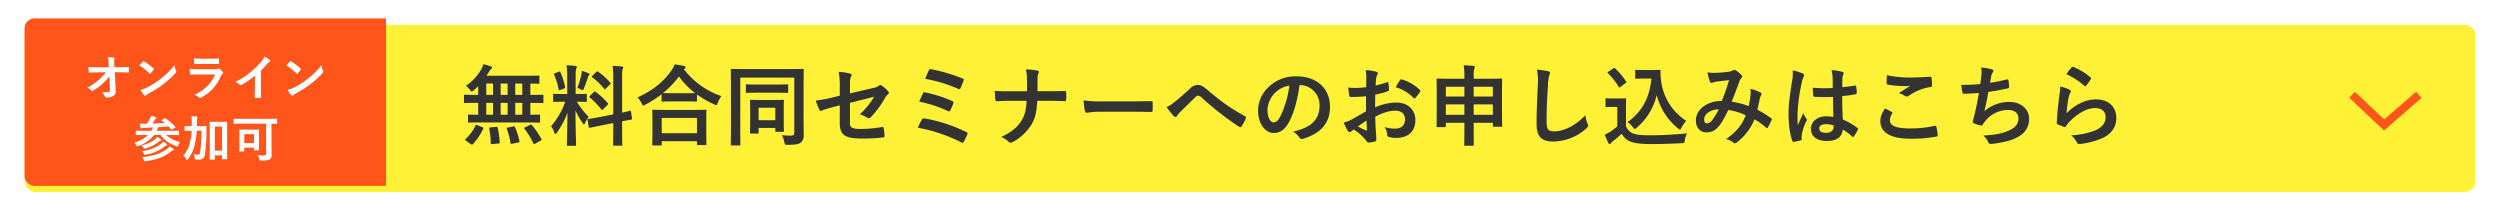 <svg xmlns="http://www.w3.org/2000/svg" xmlns:xlink="http://www.w3.org/1999/xlink" width="1224" height="106" viewBox="0 0 1224 106">
  <defs>
    <filter id="長方形_489" x="0" y="0" width="1224" height="106" filterUnits="userSpaceOnUse">
      <feOffset dy="3" input="SourceAlpha"/>
      <feGaussianBlur stdDeviation="3" result="blur"/>
      <feFlood flood-opacity="0.161"/>
      <feComposite operator="in" in2="blur"/>
      <feComposite in="SourceGraphic"/>
    </filter>
  </defs>
  <g id="グループ_8123" data-name="グループ 8123" transform="translate(-276 -708)">
    <g transform="matrix(1, 0, 0, 1, 276, 708)" filter="url(#長方形_489)">
      <g id="長方形_489-2" data-name="長方形 489" transform="translate(12 9)" fill="#fff236" stroke="#fff" stroke-width="3">
        <rect width="1200" height="82" rx="5" stroke="none"/>
        <rect x="-1.5" y="-1.5" width="1203" height="85" rx="6.5" fill="none"/>
      </g>
    </g>
    <path id="パス_22900" data-name="パス 22900" d="M33.282-8.041c4.042,0,5.418.086,5.676.086.43,0,.473-.043.473-.473v-3.01c0-.43-.043-.473-.473-.473-.215,0-1.376.086-4.3.086v-5.8h.688c3.741,0,5.031.086,5.289.086.387,0,.43-.043.43-.473v-3.139c0-.43-.043-.473-.43-.473-.258,0-1.548.086-5.289.086h-.688V-27.09c2.666.043,3.7.086,3.913.086.473,0,.516-.043.516-.43v-3.1c0-.43-.043-.473-.516-.473-.258,0-1.72.086-5.891.086H13.158c.516-.731.989-1.462,1.419-2.15a4.025,4.025,0,0,1,.989-1.247.748.748,0,0,0,.387-.6c0-.215-.258-.43-.6-.559a24.606,24.606,0,0,0-3.7-1.075,13.8,13.8,0,0,1-1.075,2.58,24.57,24.57,0,0,1-7.482,8A8.867,8.867,0,0,1,5.031-24.08c.473.6.688.86.946.86.215,0,.473-.172.989-.559.731-.645,1.462-1.333,2.15-2.064v4.3H7.869c-3.741,0-5.031-.086-5.289-.086-.387,0-.43.043-.43.473v3.139c0,.43.043.473.43.473.258,0,1.548-.086,5.289-.086H9.116v5.8c-3.1,0-4.3-.086-4.515-.086-.43,0-.473.043-.473.473v3.01c0,.43.043.473.473.473.258,0,1.677-.086,5.676-.086Zm-6.02-3.784v-5.8H30.7v5.8Zm-7.138,0v-5.8h3.4v5.8Zm-7.052,0v-5.8h3.311v5.8Zm14.19-9.718V-27.09H30.7v5.547Zm-7.138,0V-27.09h3.4v5.547Zm-7.052,0V-27.09h3.311v5.547ZM5.59,2.58c.258.172.387.258.516.258a.52.52,0,0,0,.387-.258,28.217,28.217,0,0,0,5.074-7.525c.172-.43.172-.516-.387-.774L8.686-6.751c-.6-.258-.688-.258-.86.172A21.437,21.437,0,0,1,2.967.043C2.795.215,2.709.3,2.709.43s.129.3.43.473ZM32.121-5.676c-.559.258-.6.344-.344.688A39.416,39.416,0,0,1,36.12,2.193c.215.387.344.43.86.172L39.689.86c.559-.3.6-.387.387-.774a35.155,35.155,0,0,0-4.644-6.794c-.3-.344-.43-.387-.946-.129Zm-8.471.129c-.6.129-.688.215-.516.645A37.949,37.949,0,0,1,24.94,2.021c.086.473.172.473.817.344l3.053-.6c.559-.129.6-.215.516-.688a37.156,37.156,0,0,0-2.193-6.837c-.172-.387-.258-.43-.817-.344Zm-8.471-.086c-.645.043-.731.129-.645.645a37.4,37.4,0,0,1,.731,7.095c0,.43.043.516.731.43l3.1-.258c.516-.043.6-.172.559-.6a41.4,41.4,0,0,0-.989-7.138c-.086-.473-.215-.473-.731-.43Zm37.539-16.34H50.955c-3.354,0-4.429-.086-4.687-.086-.43,0-.473.043-.473.473v3.053c0,.387.043.43.473.43.258,0,1.333-.086,4.687-.086h.774A36.139,36.139,0,0,1,44.806-6.235,10.649,10.649,0,0,1,46.354-3.1c.172.516.344.731.516.731.215,0,.43-.258.774-.688a40.474,40.474,0,0,0,5.2-9.8c-.086,8.041-.3,15.136-.3,15.781,0,.43.043.473.473.473h3.526c.473,0,.516-.043.516-.473,0-.645-.3-8.342-.3-16.856a36.016,36.016,0,0,0,3.483,6.149c.3.43.516.645.688.645s.344-.258.6-.774a13.114,13.114,0,0,1,1.72-2.838,38.329,38.329,0,0,1-5.805-7.439c3.1,0,4.128.086,4.386.086.43,0,.473-.043.473-.43v-3.053c0-.43-.043-.473-.473-.473-.258,0-1.333.086-4.644.086h-.344v-8.084c0-2.924.043-3.827.3-4.343a2.016,2.016,0,0,0,.258-.9c0-.172-.258-.387-.688-.43-1.462-.172-2.752-.258-4.343-.3a40.117,40.117,0,0,1,.344,6.063ZM68.671-10.707c-3.741.731-5.16.86-5.59.946s-.473.086-.387.559l.559,3.4c.043.387.129.43.559.344s1.806-.387,5.547-1.118L75.25-7.74v3.182c0,4.773-.086,7.138-.086,7.4,0,.43.043.473.473.473h3.569c.43,0,.473-.043.473-.473,0-.215-.086-2.666-.086-7.439v-4c2.967-.6,4.128-.774,4.429-.86.473-.086.473-.129.43-.516l-.516-3.354c-.086-.473-.086-.516-.473-.43s-1.376.387-3.87.9V-29.326c0-3.182.043-4.257.258-4.773a2.427,2.427,0,0,0,.258-.86c0-.258-.258-.43-.645-.473-1.505-.172-2.924-.258-4.558-.3A40.67,40.67,0,0,1,75.25-29.2V-12ZM63.812-21.07c-.215.215-.344.344-.344.473,0,.086.129.172.3.344a36.766,36.766,0,0,1,5.676,5.848c.3.344.387.344.86-.086L72.412-16.6c.43-.43.43-.516.129-.9a30.8,30.8,0,0,0-5.934-5.5c-.215-.172-.3-.258-.43-.258-.086,0-.172.086-.387.3Zm1.247-9.89c-.43.387-.387.6-.086.817a31.068,31.068,0,0,1,5.848,5.633c.258.387.344.344.817-.129L73.7-26.66c.387-.344.387-.516.129-.817a30.329,30.329,0,0,0-6.063-5.461c-.387-.258-.43-.172-.817.172Zm-7.4,5.977a11.827,11.827,0,0,1,1.72.731,2.15,2.15,0,0,0,.86.387c.258,0,.387-.258.645-.9a53.558,53.558,0,0,0,1.978-5.461,1.524,1.524,0,0,1,.516-.946.432.432,0,0,0,.258-.43c0-.215-.129-.344-.473-.516a30.062,30.062,0,0,0-3.268-1.2,15.973,15.973,0,0,1-.258,1.849A40.264,40.264,0,0,1,57.663-24.983ZM46.784-32.164c-.559.215-.645.3-.473.774A32.424,32.424,0,0,1,48.5-24.209c.086.473.129.516.774.258l1.849-.688c.559-.215.645-.344.559-.774a34.363,34.363,0,0,0-2.322-7.224c-.215-.43-.258-.473-.774-.258ZM98.47,3.225c.473,0,.516-.043.516-.473V1.118h17.243V2.537c0,.43.043.473.473.473h3.655c.473,0,.516-.043.516-.473,0-.215-.086-1.376-.086-7.568V-9.245c0-3.053.086-4.3.086-4.558,0-.43-.043-.473-.516-.473-.258,0-1.763.086-5.891.086h-13.76c-4.128,0-5.633-.086-5.891-.086-.43,0-.473.043-.473.473,0,.258.086,1.505.086,5.2v3.7c0,6.235-.086,7.4-.086,7.654,0,.43.043.473.473.473Zm.516-13.5h17.243v7.482H98.986ZM98.9-18.748c0,.43.043.473.473.473.3,0,1.419-.086,4.859-.086H110.9c3.44,0,4.6.086,4.859.086.43,0,.473-.043.473-.473v-3.01a46.83,46.83,0,0,0,8.385,4.816,2.576,2.576,0,0,0,1.032.387c.344,0,.516-.3.774-1.118a11.432,11.432,0,0,1,1.806-3.268,38.8,38.8,0,0,1-18.361-13.115,1.159,1.159,0,0,1,.344-.3.733.733,0,0,0,.43-.645c0-.387-.258-.516-.774-.688-1.247-.3-2.838-.559-4.515-.817a13.454,13.454,0,0,1-1.677,3.053c-3.526,5.117-8.643,9.589-16.555,13.158a10.423,10.423,0,0,1,2.021,2.881c.344.774.516,1.075.817,1.075a3.119,3.119,0,0,0,.989-.43A53.037,53.037,0,0,0,98.9-21.844Zm5.332-3.612c-2.924,0-4.128-.043-4.644-.086a42.507,42.507,0,0,0,7.826-8.127,38.456,38.456,0,0,0,7.912,8.17c-.6,0-1.892.043-4.429.043Zm64.2-2.236c0-5.848.086-8.9.086-9.2,0-.43-.043-.473-.473-.473-.3,0-1.72.086-5.719.086H138.976c-4,0-5.418-.086-5.719-.086-.43,0-.473.043-.473.473,0,.3.086,3.225.086,9.073v18.49c0,5.848-.086,8.686-.086,8.987,0,.43.043.473.473.473H137c.473,0,.516-.043.516-.473,0-.258-.086-2.8-.086-7.783V-30.014h26.445V-3.053c0,1.032-.43,1.462-1.677,1.462a39.935,39.935,0,0,1-4.386-.258,12.753,12.753,0,0,1,1.2,3.4c.3,1.419.3,1.376,1.634,1.376,4.042,0,5.633-.473,6.493-1.161a4.588,4.588,0,0,0,1.376-3.526c0-1.462-.086-3.7-.086-7.439ZM145.942-2.623c.43,0,.473-.043.473-.473V-5.375h8.17V-4c0,.473.043.516.473.516h3.268c.43,0,.473-.043.473-.516,0-.258-.086-1.29-.086-7.009V-14.62c0-2.666.086-3.784.086-4.042,0-.43-.043-.473-.473-.473-.3,0-1.376.086-4.773.086H147.4c-3.311,0-4.429-.086-4.73-.086-.43,0-.473.043-.473.473,0,.3.086,1.419.086,4.816v3.526c0,5.848-.086,6.923-.086,7.224,0,.43.043.473.473.473Zm.473-12.642h8.17v6.106h-8.17Zm8.643-7.353c3.784,0,5.117.086,5.375.086.43,0,.473-.043.473-.516V-26.23c0-.43-.043-.473-.473-.473-.258,0-1.591.086-5.375.086h-9.03c-3.784,0-5.074-.086-5.375-.086-.43,0-.473.043-.473.473v3.182c0,.473.043.516.473.516.3,0,1.591-.086,5.375-.086Zm31.089,1.462-3.655.9a66.1,66.1,0,0,1-8.084,1.505,32.166,32.166,0,0,0,1.72,4.386c.215.473.387.688.688.688a1.783,1.783,0,0,0,.516-.172A45.9,45.9,0,0,1,183.4-15.7l2.752-.731V-7.74c0,5.805,2.537,7.568,10.75,7.568a84.407,84.407,0,0,0,10.277-.516c.645-.043.9-.215.9-.645a20.616,20.616,0,0,0-.387-3.612c-.086-.645-.129-.946-.731-.86a64.491,64.491,0,0,1-10.406.946c-4.644,0-5.418-.731-5.418-3.01V-17.63l11.825-3.01a35.789,35.789,0,0,1-7.009,8.6,14.648,14.648,0,0,1,3.569,1.634,1.375,1.375,0,0,0,.817.3,1.7,1.7,0,0,0,1.118-.645,45.22,45.22,0,0,0,6.837-9.288,5.608,5.608,0,0,1,1.333-1.677,1.171,1.171,0,0,0,.559-.86,1.115,1.115,0,0,0-.387-.774,16.84,16.84,0,0,0-3.182-2.8.929.929,0,0,0-.6-.258,1.025,1.025,0,0,0-.6.258,6.046,6.046,0,0,1-3.053,1.247l-11.223,2.623V-26.7c0-2.021.086-2.924.559-3.827a1.372,1.372,0,0,0,.258-.688c0-.387-.258-.645-.817-.774a30.839,30.839,0,0,0-5.547-.86,35.041,35.041,0,0,1,.559,7.568Zm41.8-8.256A70.393,70.393,0,0,1,244.2-24.467c.43.215.817.215,1.032-.3a35.738,35.738,0,0,0,1.5-3.741c.258-.559.172-.774-.516-1.075A79.185,79.185,0,0,0,230.91-34.1c-.6-.129-.817-.129-1.161.559S228.459-30.659,227.943-29.412Zm-2.881,11.18a63.321,63.321,0,0,1,14.061,4.6,1.041,1.041,0,0,0,.559.172c.215,0,.387-.172.6-.559a27.382,27.382,0,0,0,1.419-3.311c.215-.645.129-.946-.559-1.247a67.077,67.077,0,0,0-13.115-4.171c-.645-.172-.9-.043-1.118.43A42.126,42.126,0,0,0,225.062-18.232Zm-.688,12.771a78.33,78.33,0,0,1,21.242,7.138,1.281,1.281,0,0,0,.6.215c.258,0,.43-.172.645-.516a33.612,33.612,0,0,0,1.72-3.526.754.754,0,0,0-.43-1.161,73.318,73.318,0,0,0-20.6-6.708.956.956,0,0,0-1.2.516A44.552,44.552,0,0,0,224.374-5.461ZM282.94-23.349c.043-2.451.043-3.87.043-5.891a8.066,8.066,0,0,1,.344-2.623,2.611,2.611,0,0,0,.3-.946c0-.3-.172-.473-.645-.6a32.409,32.409,0,0,0-5.719-.6,18.534,18.534,0,0,1,.516,4.343c.043,1.892.043,4.214.043,6.364h-8.471c-2.107,0-4.515,0-7.31-.215.086,1.591.172,3.4.3,4.257.086.645.215.86.774.817,1.634-.043,4.085-.215,6.192-.215h8.3c-.215,4.558-.946,7.353-2.623,9.933-2.064,3.182-4.9,5.461-9.761,7.783a11.96,11.96,0,0,1,3.612,2.365,1.284,1.284,0,0,0,.946.43,1.767,1.767,0,0,0,.989-.3,23.865,23.865,0,0,0,9.159-8.471c1.849-3.053,2.494-5.5,2.924-11.739h6.106c2.408,0,5.676.172,7.224.172.645,0,.817-.129.817-.817a21.834,21.834,0,0,0,0-3.354c-.043-.731-.215-.817-.817-.774-2.236.043-5.074.086-7.482.086Zm46.01,10.062c3.182,0,6.364.043,9.589.086.6.043.774-.129.774-.645a31.7,31.7,0,0,0,0-4.042c0-.516-.129-.645-.774-.6-3.311.043-6.622.129-9.89.129H314.8a55.243,55.243,0,0,1-9.288-.516,46.67,46.67,0,0,0,.645,5.2c.129.645.473.9.989.9a34.386,34.386,0,0,1,6.321-.516Zm17.2-2.322a39.671,39.671,0,0,0,3.526,4.472,1.127,1.127,0,0,0,.817.387.919.919,0,0,0,.774-.516,10.646,10.646,0,0,1,1.548-1.892c2.021-2.021,5.117-4.988,7.224-7.1.559-.516.989-.9,1.462-.9a2.758,2.758,0,0,1,1.892.989c2.838,2.537,5.934,5.289,9.03,7.611,2.537,1.978,7.224,5.418,9.288,6.622a1.023,1.023,0,0,0,.6.215c.172,0,.344-.129.559-.43a18.082,18.082,0,0,0,2.107-4.042c.215-.387,0-.731-.43-.9A99.086,99.086,0,0,1,374.4-17.415c-4.214-3.1-6.063-4.816-9.288-7.4-1.462-1.2-2.279-1.591-3.741-1.591a5.414,5.414,0,0,0-3.741,1.806c-3.182,2.881-6.278,5.547-7.7,6.665A14.751,14.751,0,0,1,346.15-15.609Zm65.274-10.75a9.767,9.767,0,0,1,9.632,9.976c0,8.127-5.719,11.137-12.986,12.857a9.12,9.12,0,0,1,3.01,2.709c.559.86.946,1.032,1.849.774C421.658-2.666,426.173-7.7,426.173-15.7c0-8.557-6.063-14.921-16.383-14.921a18.817,18.817,0,0,0-13.975,5.5,15.843,15.843,0,0,0-4.859,11.18c0,7.009,3.827,11.051,7.611,11.051,3.225,0,5.461-1.72,7.31-4.945,2.58-4.515,4.386-11.223,5.375-18.533Zm-5.16.258a49.13,49.13,0,0,1-4.558,15.394c-1.161,2.064-2.107,2.623-3.225,2.623-1.333,0-2.924-2.193-2.924-6.149a12.382,12.382,0,0,1,3.354-7.955A12.95,12.95,0,0,1,406.264-26.1ZM443.8-13.5c-3.139,1.806-5.16,2.967-7.009,4A15.877,15.877,0,0,1,432.838-8c.645,1.419,1.5,3.225,1.978,4a1.206,1.206,0,0,0,.946.688,1.079,1.079,0,0,0,.731-.3,7.793,7.793,0,0,1,1.376-.946,26.438,26.438,0,0,1,6.106,5.5c.387.559.559.9,1.032.86a17.477,17.477,0,0,0,3.182-.516c.731-.172.645-.817.645-1.419,0-.989-.215-3.7-.344-5.59-.086-1.892-.129-3.354-.172-5.16,4.429-2.279,7.4-2.924,9.847-2.924,3.01,0,4.73,1.548,4.73,4.343,0,3.053-2.236,4.429-4.644,4.429a16.04,16.04,0,0,1-5.375-.774,7.514,7.514,0,0,1,1.29,3.655,1.153,1.153,0,0,0,.946,1.29,16.665,16.665,0,0,0,3.526.387c5.8,0,9.331-3.225,9.331-8.729,0-5.16-3.827-8.557-9.159-8.6a27.139,27.139,0,0,0-10.578,2.365c.043-2.064.043-4.171.086-6.235a43.828,43.828,0,0,0,6.149-1.634c.43-.129.559-.258.559-.688a21.612,21.612,0,0,0-.258-3.354c-.043-.43-.344-.516-.731-.387a42.166,42.166,0,0,1-5.5,1.591c.043-1.376.086-2.451.215-3.569a5.263,5.263,0,0,1,.6-1.677,1.525,1.525,0,0,0,.258-.688c0-.387-.344-.688-.86-.817a24.37,24.37,0,0,0-5.117-.774,15.9,15.9,0,0,1,.3,3.483c0,1.849-.043,3.483-.043,4.9-1.806.172-3.655.344-5.461.344a21.967,21.967,0,0,1-3.354-.215c.172,1.5.344,2.924.473,3.741.086.645.3.9,1.032.9,2.881,0,5.074-.172,7.224-.344Zm.215,4.515c.086,1.419.172,3.4.258,4.515.043.387-.086.43-.43.344A44.1,44.1,0,0,1,439.8-6.063C441.352-7.181,442.814-8.17,444.018-8.987Zm14.362-16.3A19.85,19.85,0,0,1,467.109-20c.129.215.731.172.86,0,.645-.86,1.763-2.193,2.322-3.053a1.116,1.116,0,0,0,.172-.43c0-.129-.086-.258-.258-.43a20.44,20.44,0,0,0-9.116-5.246c-.3-.086-.43.043-.731.516A26.381,26.381,0,0,0,458.38-25.284Zm33.583-4.171H484.7c-4.128,0-5.59-.086-5.891-.086-.43,0-.473.043-.473.473,0,.3.086,1.849.086,7.439v5.59c0,8.041-.086,9.546-.086,9.8,0,.43.043.473.473.473h3.612c.43,0,.473-.043.473-.473V-7.869h9.073v2.838c0,5.074-.086,7.654-.086,7.912,0,.43.043.473.43.473h3.827c.387,0,.43-.043.43-.473,0-.215-.043-2.838-.043-7.955v-2.8h9.374v1.462c0,.43.043.473.473.473h3.612c.43,0,.473-.043.473-.473,0-.258-.086-1.763-.086-9.761v-6.278c0-4.773.086-6.364.086-6.622,0-.43-.043-.473-.473-.473-.258,0-1.72.086-5.891.086h-7.568v-1.419a11.26,11.26,0,0,1,.3-3.526,2.146,2.146,0,0,0,.215-.9c0-.215-.3-.387-.688-.43-1.462-.172-3.1-.258-4.73-.3a29.305,29.305,0,0,1,.344,5.246Zm4.558,17.673V-16.9h9.374v5.117Zm-13.631,0V-16.9h9.073v5.117Zm23-13.76v4.816h-9.374v-4.816Zm-23,0h9.073v4.816H482.89Zm44.591-8.385a28.59,28.59,0,0,1,.43,7.869c-.215,5.16-.6,11.352-.6,18.576,0,6.579,2.58,8.772,8.084,8.772a24.566,24.566,0,0,0,16.3-6.45c.688-.6.86-.946.86-1.333a2.826,2.826,0,0,0-.344-1.032,14.949,14.949,0,0,1-.989-4.085C545.971-6.02,539.994-3.7,536.167-3.7c-3.44,0-3.956-.989-3.956-5.332,0-5.633.215-10.019.645-16.641a25.77,25.77,0,0,1,.6-5.246,4.172,4.172,0,0,0,.43-1.419c0-.43-.3-.645-1.032-.817A44.475,44.475,0,0,0,527.481-33.927Zm52.331.215c-2.666,0-3.44-.086-3.7-.086-.473,0-.516.043-.516.473v3.354c0,.473.043.516.516.516.258,0,1.032-.086,3.7-.086h3.741c-.989,9.8-4.859,16.512-11.739,21.328a10.3,10.3,0,0,1,2.666,2.537c.473.559.688.817.9.817s.473-.215.946-.6a30.042,30.042,0,0,0,9.8-16,30.564,30.564,0,0,0,10.449,16.34c.43.387.731.559.946.559.258,0,.43-.3.774-.946a15.755,15.755,0,0,1,2.279-3.354A27.129,27.129,0,0,1,588.5-27a31.8,31.8,0,0,1-.516-6.321.418.418,0,0,0-.43-.473c-.559,0-1.935.086-3.913.086Zm-8.729,18.4c0-2.623.086-3.827.086-4.085,0-.43-.043-.473-.473-.473-.258,0-.946.086-3.225.086h-2.752c-2.322,0-2.924-.086-3.139-.086-.473,0-.516.043-.516.473v3.311c0,.473.043.516.516.516.215,0,.817-.086,3.139-.086h2.107v9.5A27.626,27.626,0,0,1,563.214-3.4a19.488,19.488,0,0,1-2.537,1.333,37.568,37.568,0,0,0,1.763,4.042c.172.344.43.559.6.559.258,0,.43-.129.645-.43a3.987,3.987,0,0,1,.86-.86,48.581,48.581,0,0,0,4.429-3.784A8.316,8.316,0,0,0,573.19,1.29c2.064.86,5.633,1.247,10.062,1.247,4.472,0,9.589-.129,15.05-.43,1.376-.086,1.376-.086,1.591-1.462a7.962,7.962,0,0,1,1.161-3.354c-6.407.645-12.943.946-18.49.946-3.741,0-6.45-.258-7.955-.86a6.524,6.524,0,0,1-3.526-3.569Zm-.172-12c.473-.344.473-.43.215-.817a32.669,32.669,0,0,0-5.375-6.407c-.344-.3-.43-.258-.9.043L562.44-32.9c-.473.3-.559.43-.215.731a32.561,32.561,0,0,1,5.289,6.708c.129.215.215.3.344.3s.258-.086.559-.3Zm60.243,11.266a35.656,35.656,0,0,0-8.342-2.15c1.29-3.1,2.494-6.45,3.612-9.374a5.845,5.845,0,0,1,1.161-2.236,1.106,1.106,0,0,0,.43-.731,1.032,1.032,0,0,0-.387-.731,14.371,14.371,0,0,0-2.924-2.365.987.987,0,0,0-.6-.172.946.946,0,0,0-.559.172,4.959,4.959,0,0,1-2.107.731,47.986,47.986,0,0,1-6.665.559,16.023,16.023,0,0,1-3.784-.258,26.06,26.06,0,0,0,1.247,4.687.7.7,0,0,0,.688.473,2.263,2.263,0,0,0,.774-.172,9.026,9.026,0,0,1,1.935-.473c1.419-.172,3.569-.43,5.934-.688-1.075,3.612-2.15,6.622-3.569,10.191-7.181,0-12.685,4.171-12.685,9.5,0,4.171,2.623,5.891,5.117,5.891a7.059,7.059,0,0,0,5.5-2.365c1.72-1.72,2.967-3.87,5.246-8.6a29.075,29.075,0,0,1,8.514,2.623c-1.634,4.343-4.257,7.912-9.632,11.653A8.861,8.861,0,0,1,623.8,1.892a1.175,1.175,0,0,0,.645.3c.258,0,.473-.172.86-.473a26.4,26.4,0,0,0,8.686-11.309,34.945,34.945,0,0,1,5.633,4.042.82.82,0,0,0,.516.3c.129,0,.258-.086.387-.3a37.051,37.051,0,0,0,1.849-3.7c.129-.43.172-.645-.258-.9a49.759,49.759,0,0,0-6.708-4.128c.43-1.849.86-3.741,1.2-5.547A7.235,7.235,0,0,1,637.3-21.5a.809.809,0,0,0-.3-1.161,18.544,18.544,0,0,0-4.988-1.849,13.454,13.454,0,0,1,.043,2.924A42.539,42.539,0,0,1,631.154-16.039Zm-14.663,1.548a29.4,29.4,0,0,1-3.139,5.246,3.473,3.473,0,0,1-2.494,1.634c-1.032,0-1.5-.6-1.5-1.978C609.353-12.04,612.1-14.319,616.491-14.491Zm56.115,3.784a17.945,17.945,0,0,0-3.44-.344c-4.343,0-7.525,2.537-7.525,6.063,0,3.7,2.752,6.02,7.7,6.02,5.074,0,7.525-1.978,7.869-5.59a25.536,25.536,0,0,1,4.644,3.44.594.594,0,0,0,.387.215.52.52,0,0,0,.387-.258A23.23,23.23,0,0,0,684.6-4.472c.215-.473.172-.6-.215-.86A28.142,28.142,0,0,0,677.25-9.46c-.215-3.7-.3-6.708-.3-11.524a48.454,48.454,0,0,0,6.622-.9c.3-.043.473-.258.473-.645a17.19,17.19,0,0,0-.258-3.053c-.086-.473-.172-.645-.688-.516-1.849.3-4.085.6-6.106.774,0-1.978,0-3.1.086-4.558a4.85,4.85,0,0,1,.344-1.505,1.844,1.844,0,0,0,.258-.731c0-.387-.3-.6-.774-.731a23.937,23.937,0,0,0-5.2-.817,17.726,17.726,0,0,1,.559,4.214c0,1.591.043,2.967.043,4.515a62.205,62.205,0,0,1-9.8-.129,26.343,26.343,0,0,0,.3,3.913c.043.43.215.559.774.559a86.953,86.953,0,0,0,8.858.043C672.477-17.157,672.52-14.018,672.606-10.707Zm.086,4.085a6.06,6.06,0,0,1,.043.86c0,1.548-1.376,2.8-3.526,2.8-2.537,0-3.483-.817-3.483-2.15s1.2-2.064,3.225-2.064A11.977,11.977,0,0,1,672.692-6.622ZM652.74-33.583a21.641,21.641,0,0,1-.3,5.074c-1.419,8.729-1.763,12.169-1.763,16.3,0,4.945.645,10.062,1.849,13.115.215.6.387.645.86.516A18.008,18.008,0,0,0,656.61.688c.387-.129.559-.258.516-.559a8.122,8.122,0,0,1,.043-2.279,25.487,25.487,0,0,1,2.193-6.536,1.248,1.248,0,0,0,.258-.688.929.929,0,0,0-.258-.6,11.433,11.433,0,0,1-1.505-2.709c-.9,2.15-1.806,4-2.666,5.977-.129-1.806-.129-3.784-.129-5.5a85.385,85.385,0,0,1,2.15-15.652,8.726,8.726,0,0,1,.774-2.365,2.2,2.2,0,0,0,.3-.946c0-.344-.172-.6-.645-.86A33.578,33.578,0,0,0,652.74-33.583Zm45.15,18.662c-1.634,2.537-2.279,4.386-2.279,6.149,0,5.59,4.945,8.686,14.577,8.686A64.843,64.843,0,0,0,723-1.118c.516-.086.774-.258.731-.645a35.948,35.948,0,0,0-.688-4.214c-.086-.387-.3-.516-.9-.387a54.706,54.706,0,0,1-11.653,1.247c-7.4,0-10.191-1.333-10.191-4.042a7.066,7.066,0,0,1,1.118-3.268c.215-.344.172-.559-.215-.774C700.083-13.8,699.008-14.362,697.89-14.921Zm.946-16.254c-.086,1.548-.172,2.8-.172,3.827,0,.516.172.688.559.774a53.669,53.669,0,0,0,7.525.731,29.568,29.568,0,0,0,3.526-.129c-1.505.9-3.4,2.107-5.633,3.569a10.274,10.274,0,0,1,3.01,1.376,1.806,1.806,0,0,0,.9.258,1.833,1.833,0,0,0,1.075-.387,25.052,25.052,0,0,1,10.535-4.257c.516-.043.731-.3.731-.9a28.308,28.308,0,0,0-.215-3.655c-.043-.344-.215-.516-.645-.473-2.752.172-5.977.387-9.116.387A54.246,54.246,0,0,1,698.836-31.175Zm45.709,4.343c-3.311.258-5.977.387-9.331.387.172,1.419.473,3.225.6,3.741a.734.734,0,0,0,.817.6c2.193,0,4.9-.215,7.224-.387-.731,4.3-1.333,7.482-2.279,11.266-.172.645-.344,1.29-.559,2.021a2.935,2.935,0,0,0-.172.86c0,.387.258.559.946.86a12.088,12.088,0,0,0,3.225.946c.387.043.516-.129.817-.645.387-.559.817-1.075,1.2-1.634a14.3,14.3,0,0,1,11.309-5.332c3.268,0,4.9,1.849,4.9,4.085,0,2.709-1.591,4.687-4.9,6.063-3.44,1.419-6.063,1.978-12.341,2.365a8.206,8.206,0,0,1,2.322,3.053c.344.817.645,1.032,1.075,1.032a19.918,19.918,0,0,0,3.182-.3c4.687-.731,8.385-1.763,10.965-3.44a9.637,9.637,0,0,0,4.9-8.686c0-4.429-3.87-8.127-9.589-8.127a18.6,18.6,0,0,0-12.341,4.558c.774-3.01,1.376-5.891,1.978-9.46,3.612-.473,5.934-.946,9.632-1.763.387-.086.516-.215.516-.688a19.459,19.459,0,0,0-.3-3.182c-.086-.559-.3-.6-.9-.43a78.639,78.639,0,0,1-8.084,1.591c.215-1.505.387-2.365.6-3.526a4.462,4.462,0,0,1,.731-1.591,1.413,1.413,0,0,0,.3-.688c0-.344-.3-.6-.86-.774a28.142,28.142,0,0,0-5.16-.9,14.266,14.266,0,0,1,.086,4.171C744.932-29.756,744.76-28.337,744.545-26.832Zm42.183-4.816a34.3,34.3,0,0,1,8.686,5.59c.215.215.344.3.516.3.129,0,.3-.129.473-.344a28.166,28.166,0,0,0,2.193-3.01,1.192,1.192,0,0,0,.215-.516c0-.172-.086-.3-.3-.473a28.206,28.206,0,0,0-8.428-5.117.719.719,0,0,0-.817.215A23.551,23.551,0,0,0,786.728-31.648Zm-3.01,5.977a26.8,26.8,0,0,1-.387,3.87c-.516,3.827-1.075,8.9-1.333,13.889,0,.6.172.688.6.86a29.563,29.563,0,0,0,2.924,1.161c.559.129.731.129.989-.3a11.766,11.766,0,0,1,1.849-2.365c4.042-4.085,8.6-6.536,12.384-6.536,3.7,0,5.16,2.107,5.16,4.429,0,2.752-1.591,4.988-5.074,6.493a35.68,35.68,0,0,1-11.825,2.408,11,11,0,0,1,2.924,3.655c.387.645.774.688,1.72.559A37.283,37.283,0,0,0,804.659-.516c3.7-1.849,6.493-4.945,6.493-9.632,0-5.547-3.741-9.2-10.019-9.2-5.246,0-10.406,2.8-14.362,6.794a71.766,71.766,0,0,1,1.032-7.826,8.061,8.061,0,0,1,.86-2.279,1.28,1.28,0,0,0,.215-.645c0-.344-.215-.6-.688-.817A24.192,24.192,0,0,0,783.718-25.671Z" transform="translate(501 776)" fill="#333"/>
    <path id="長方形_490" data-name="長方形 490" d="M5,0H177a0,0,0,0,1,0,0V82a0,0,0,0,1,0,0H5a5,5,0,0,1-5-5V5A5,5,0,0,1,5,0Z" transform="translate(288 717)" fill="#ff551a"/>
    <path id="パス_22901" data-name="パス 22901" d="M-47.16-3.408c.048,1.056-.144,1.3-.7,1.416a17.2,17.2,0,0,1-3.384.24A4.869,4.869,0,0,1-49.56.384c.12.312.288.408.744.408A7.351,7.351,0,0,0-45.5-.048a2.524,2.524,0,0,0,1.152-2.544l-.432-9.024h1.944c1.488,0,2.856.048,4.608.12a.3.3,0,0,0,.336-.336c.024-.672.024-1.416,0-2.088,0-.168-.12-.288-.36-.288-1.776.072-2.976.12-4.656.12H-45l-.072-1.824a6.816,6.816,0,0,1,.1-2.208,1.348,1.348,0,0,0,.1-.36c0-.144-.072-.24-.312-.288a21.027,21.027,0,0,0-3.024-.264,12.032,12.032,0,0,1,.384,2.832l.1,2.136h-5.712c-1.44,0-2.856-.024-4.3-.12a21.43,21.43,0,0,0,.192,2.328c.024.264.12.432.336.408,1.248-.072,2.592-.12,3.84-.12l4.2-.024A23.07,23.07,0,0,1-52.7-7.872,28.281,28.281,0,0,1-58.3-4.08a5.43,5.43,0,0,1,1.968,1.416.5.5,0,0,0,.408.24,1.012,1.012,0,0,0,.552-.216A27.062,27.062,0,0,0-50.832-6a19.877,19.877,0,0,0,3.384-3.7Zm14.376-11.544a25.4,25.4,0,0,1,4.9,3.912c.12.12.216.192.312.192s.168-.072.288-.192c.336-.36,1.128-1.32,1.488-1.8a.516.516,0,0,0,.144-.312c0-.1-.072-.192-.216-.336A25.026,25.026,0,0,0-30.456-16.9a.64.64,0,0,0-.312-.12.45.45,0,0,0-.336.192C-31.56-16.344-32.256-15.6-32.784-14.952Zm.528,11.976a16.629,16.629,0,0,0,1.92,2.664.622.622,0,0,0,.408.264.664.664,0,0,0,.432-.24,8.284,8.284,0,0,1,1.608-1.1A51.6,51.6,0,0,0-20.64-6.1a39.228,39.228,0,0,0,5.52-5.088c.264-.312.384-.5.384-.72a1.174,1.174,0,0,0-.12-.456,10.713,10.713,0,0,1-.672-2.808A36.057,36.057,0,0,1-22.1-8.64a35.574,35.574,0,0,1-6.912,4.464A14.458,14.458,0,0,1-32.256-2.976ZM2.424-15.7c1.464,0,2.592.048,3.384.048.36.024.432-.072.432-.48A12.186,12.186,0,0,0,6.24-18c0-.264-.072-.384-.288-.384-.936.048-2.208.12-3.768.12h-4.32a33.066,33.066,0,0,1-3.936-.168,20.918,20.918,0,0,0,.12,2.3c.024.384.1.528.336.528,1.008-.072,2.208-.1,3.288-.1ZM4.248-10.56C2.52-5.928-1.392-2.616-5.832-.552A7.036,7.036,0,0,1-3.6.7a.783.783,0,0,0,.528.288,1.153,1.153,0,0,0,.48-.168C2.04-1.68,4.8-4.68,7.2-9.792a2.749,2.749,0,0,1,.816-1.128.579.579,0,0,0,.264-.456.707.707,0,0,0-.24-.5,14.165,14.165,0,0,0-1.608-1.488.618.618,0,0,0-.36-.168.516.516,0,0,0-.312.144,2.64,2.64,0,0,1-1.272.264H-3.744A42.473,42.473,0,0,1-8.16-13.32,18.194,18.194,0,0,0-7.9-10.9c.048.312.144.456.36.456,1.2-.072,2.4-.1,3.6-.1Zm22.488-1.872a37.991,37.991,0,0,0,2.808-3.024,7.907,7.907,0,0,1,1.44-1.32.687.687,0,0,0,.336-.528.424.424,0,0,0-.192-.36,21.352,21.352,0,0,0-2.664-1.68,6.956,6.956,0,0,1-1.512,2.472,38.939,38.939,0,0,1-5.112,5.016,38.527,38.527,0,0,1-7.56,4.92A8.983,8.983,0,0,1,16.344-5.52a.669.669,0,0,0,.5.24.677.677,0,0,0,.36-.1,41.52,41.52,0,0,0,6.6-4.608v5.592c0,1.632-.072,3.192-.1,4.92-.024.288.072.384.336.384a20.018,20.018,0,0,0,2.4,0c.264,0,.384-.1.36-.408-.048-1.92-.072-3.336-.072-4.992Zm12.48-2.52a25.4,25.4,0,0,1,4.9,3.912c.12.12.216.192.312.192s.168-.072.288-.192c.336-.36,1.128-1.32,1.488-1.8a.516.516,0,0,0,.144-.312c0-.1-.072-.192-.216-.336A25.026,25.026,0,0,0,41.544-16.9a.64.64,0,0,0-.312-.12.45.45,0,0,0-.336.192C40.44-16.344,39.744-15.6,39.216-14.952Zm.528,11.976a16.629,16.629,0,0,0,1.92,2.664.622.622,0,0,0,.408.264.664.664,0,0,0,.432-.24,8.284,8.284,0,0,1,1.608-1.1A51.6,51.6,0,0,0,51.36-6.1a39.228,39.228,0,0,0,5.52-5.088c.264-.312.384-.5.384-.72a1.174,1.174,0,0,0-.12-.456,10.713,10.713,0,0,1-.672-2.808A36.057,36.057,0,0,1,49.9-8.64a35.574,35.574,0,0,1-6.912,4.464A14.458,14.458,0,0,1,39.744-2.976ZM-28.512,19.1a16.02,16.02,0,0,1-6.72,3.744,4.468,4.468,0,0,1,.888,1.272c.216.408.288.576.48.576a2.522,2.522,0,0,0,.576-.168A16.9,16.9,0,0,0-25.56,19.1h3.072a16.492,16.492,0,0,0,7.8,5.472,2.227,2.227,0,0,0,.576.168c.192,0,.264-.168.432-.624a5.38,5.38,0,0,1,.864-1.56A15.507,15.507,0,0,1-19.7,19.1h2.952c2.16,0,2.88.048,3.024.048.264,0,.288-.024.288-.264V17.256c0-.24-.024-.264-.288-.264-.144,0-.864.048-3.024.048h-7.536l.36-.792a7.481,7.481,0,0,1,.408-.96q2.52-.144,5.04-.36c.432.456.864.96,1.32,1.464.1.1.144.144.216.144a.666.666,0,0,0,.312-.144l1.32-.888c.288-.192.312-.264.144-.456a31.62,31.62,0,0,0-4.776-4.1c-.24-.168-.312-.144-.576.024l-1.176.672c-.312.192-.312.264-.1.408.5.36,1.008.744,1.488,1.152-1.872.12-3.96.216-6.1.264.48-.648.768-1.08,1.152-1.7a2.108,2.108,0,0,1,.576-.744c.12-.1.288-.216.288-.384,0-.12-.12-.264-.336-.336-.648-.192-1.464-.384-2.28-.552a4.7,4.7,0,0,1-.48,1.152,18.006,18.006,0,0,1-1.68,2.64h-.864a23.242,23.242,0,0,1-2.52-.048c.1.7.216,1.392.36,2.04.072.192.144.36.288.36a.8.8,0,0,0,.384-.12A3.923,3.923,0,0,1-30.12,15.6c1.392-.048,2.736-.12,4.056-.192-.072.216-.192.432-.312.72a6.76,6.76,0,0,1-.5.912h-4.368c-2.16,0-2.88-.048-3.024-.048-.24,0-.264.024-.264.264v1.632c0,.24.024.264.264.264.144,0,.864-.048,3.024-.048ZM-31.44,29.952a4.514,4.514,0,0,1,.816,1.392c.264.648.288.648.984.576,5.328-.7,8.976-2.016,12.384-4.776a2.807,2.807,0,0,1,.984-.552c.264-.048.384-.192.384-.312,0-.144-.072-.264-.264-.408A17.5,17.5,0,0,0-18,24.672a4.967,4.967,0,0,1-1.176,1.176C-22.44,28.248-26.112,29.448-31.44,29.952Zm0-3a4.625,4.625,0,0,1,.792,1.3c.264.6.312.648.984.5a20.177,20.177,0,0,0,9.288-4.08,2.277,2.277,0,0,1,.864-.48.4.4,0,0,0,.336-.36.467.467,0,0,0-.24-.384,16.49,16.49,0,0,0-1.656-1.128,4.951,4.951,0,0,1-.936.96A18.739,18.739,0,0,1-31.44,26.952Zm-.264-2.784a4.6,4.6,0,0,1,.984,1.1c.312.528.312.552.96.384A17.8,17.8,0,0,0-23.3,22.392a2.049,2.049,0,0,1,.84-.48c.192-.048.408-.168.408-.312s-.072-.264-.264-.432c-.336-.264-1.08-.768-1.7-1.152a5.993,5.993,0,0,1-1.008,1.08A15.034,15.034,0,0,1-31.7,24.168Zm41.9-6.12c0-3.72.048-5.04.048-5.184,0-.24-.024-.264-.264-.264-.144,0-.744.048-2.5.048H4.44c-1.752,0-2.352-.048-2.5-.048-.264,0-.288.024-.288.264,0,.168.048,1.488.048,5.88v4.368c0,6.336-.048,7.608-.048,7.752,0,.264.024.288.288.288H3.888c.264,0,.288-.024.288-.288V29.04H7.728v1.632c0,.264.024.288.24.288H9.984c.24,0,.264-.024.264-.288,0-.144-.048-1.392-.048-7.656Zm-2.472-3.1V26.76H4.176V14.952Zm-10.08,2.04a80.386,80.386,0,0,1-.624,10.272c-.192,1.224-.48,1.488-1.152,1.488A9.962,9.962,0,0,1-6.12,28.56a6.515,6.515,0,0,1,.432,1.728c.072.768.072.768.7.816a11.915,11.915,0,0,0,1.32.048c1.8,0,2.736-.816,3.048-2.688a80.146,80.146,0,0,0,.7-11.184c0-.768,0-1.464.048-2.28,0-.24-.048-.264-.288-.264-.144,0-.84.024-2.9.024h-1.56c.024-.456.024-.912.024-1.392a12.645,12.645,0,0,1,.12-2.376,5.458,5.458,0,0,0,.168-.672c0-.12-.12-.216-.36-.264q-1.3-.108-2.592-.144A27.907,27.907,0,0,1-7.1,13.3c0,.528,0,1.008-.024,1.464h-.384c-2.04,0-2.736-.024-2.88-.024-.24,0-.264,0-.264.24v1.8c0,.24.024.264.264.264.144,0,.84-.048,2.88-.048H-7.2a27.287,27.287,0,0,1-.888,6.072,14.572,14.572,0,0,1-3.192,6.12,7.134,7.134,0,0,1,1.512,1.7c.192.288.288.408.408.408s.24-.144.456-.408a18.28,18.28,0,0,0,3.216-6.936,39.144,39.144,0,0,0,.984-6.96ZM29.3,13.56V28.248c0,.72-.312.888-1.176.888-.888,0-2.016-.048-2.9-.144a5.717,5.717,0,0,1,.7,1.848c.144.768.144.768.912.768,2.28,0,3.7-.144,4.32-.624a2.456,2.456,0,0,0,.84-2.232c0-.984-.072-2.136-.072-4.68V13.56c1.68.024,2.352.048,2.5.048.24,0,.264-.024.264-.264V11.376c0-.24-.024-.264-.264-.264-.144,0-.888.048-3,.048H16.632c-2.112,0-2.856-.048-3-.048-.24,0-.264.024-.264.264v1.968c0,.24.024.264.264.264.144,0,.888-.048,3-.048ZM18.336,27.168c.24,0,.264-.024.264-.264V25.3h4.776v1.032c0,.24.024.264.288.264h1.9c.24,0,.264-.024.264-.264,0-.144-.048-.816-.048-4.32V19.32c0-1.776.048-2.5.048-2.64,0-.24-.024-.264-.264-.264-.168,0-.792.048-2.688.048H19.128c-1.872,0-2.52-.048-2.688-.048-.24,0-.264.024-.264.264,0,.168.048.888.048,3.192v2.52c0,3.672-.048,4.344-.048,4.512,0,.24.024.264.264.264Zm.264-8.5h4.776v4.392H18.6Z" transform="translate(377 755)" fill="#fff"/>
    <path id="パス_20686" data-name="パス 20686" d="M-19729.789,588.176l15.693,14.754,16.971-14.754" transform="translate(21157.357 166.249)" fill="none" stroke="#ff551a" stroke-width="4"/>
  </g>
</svg>
